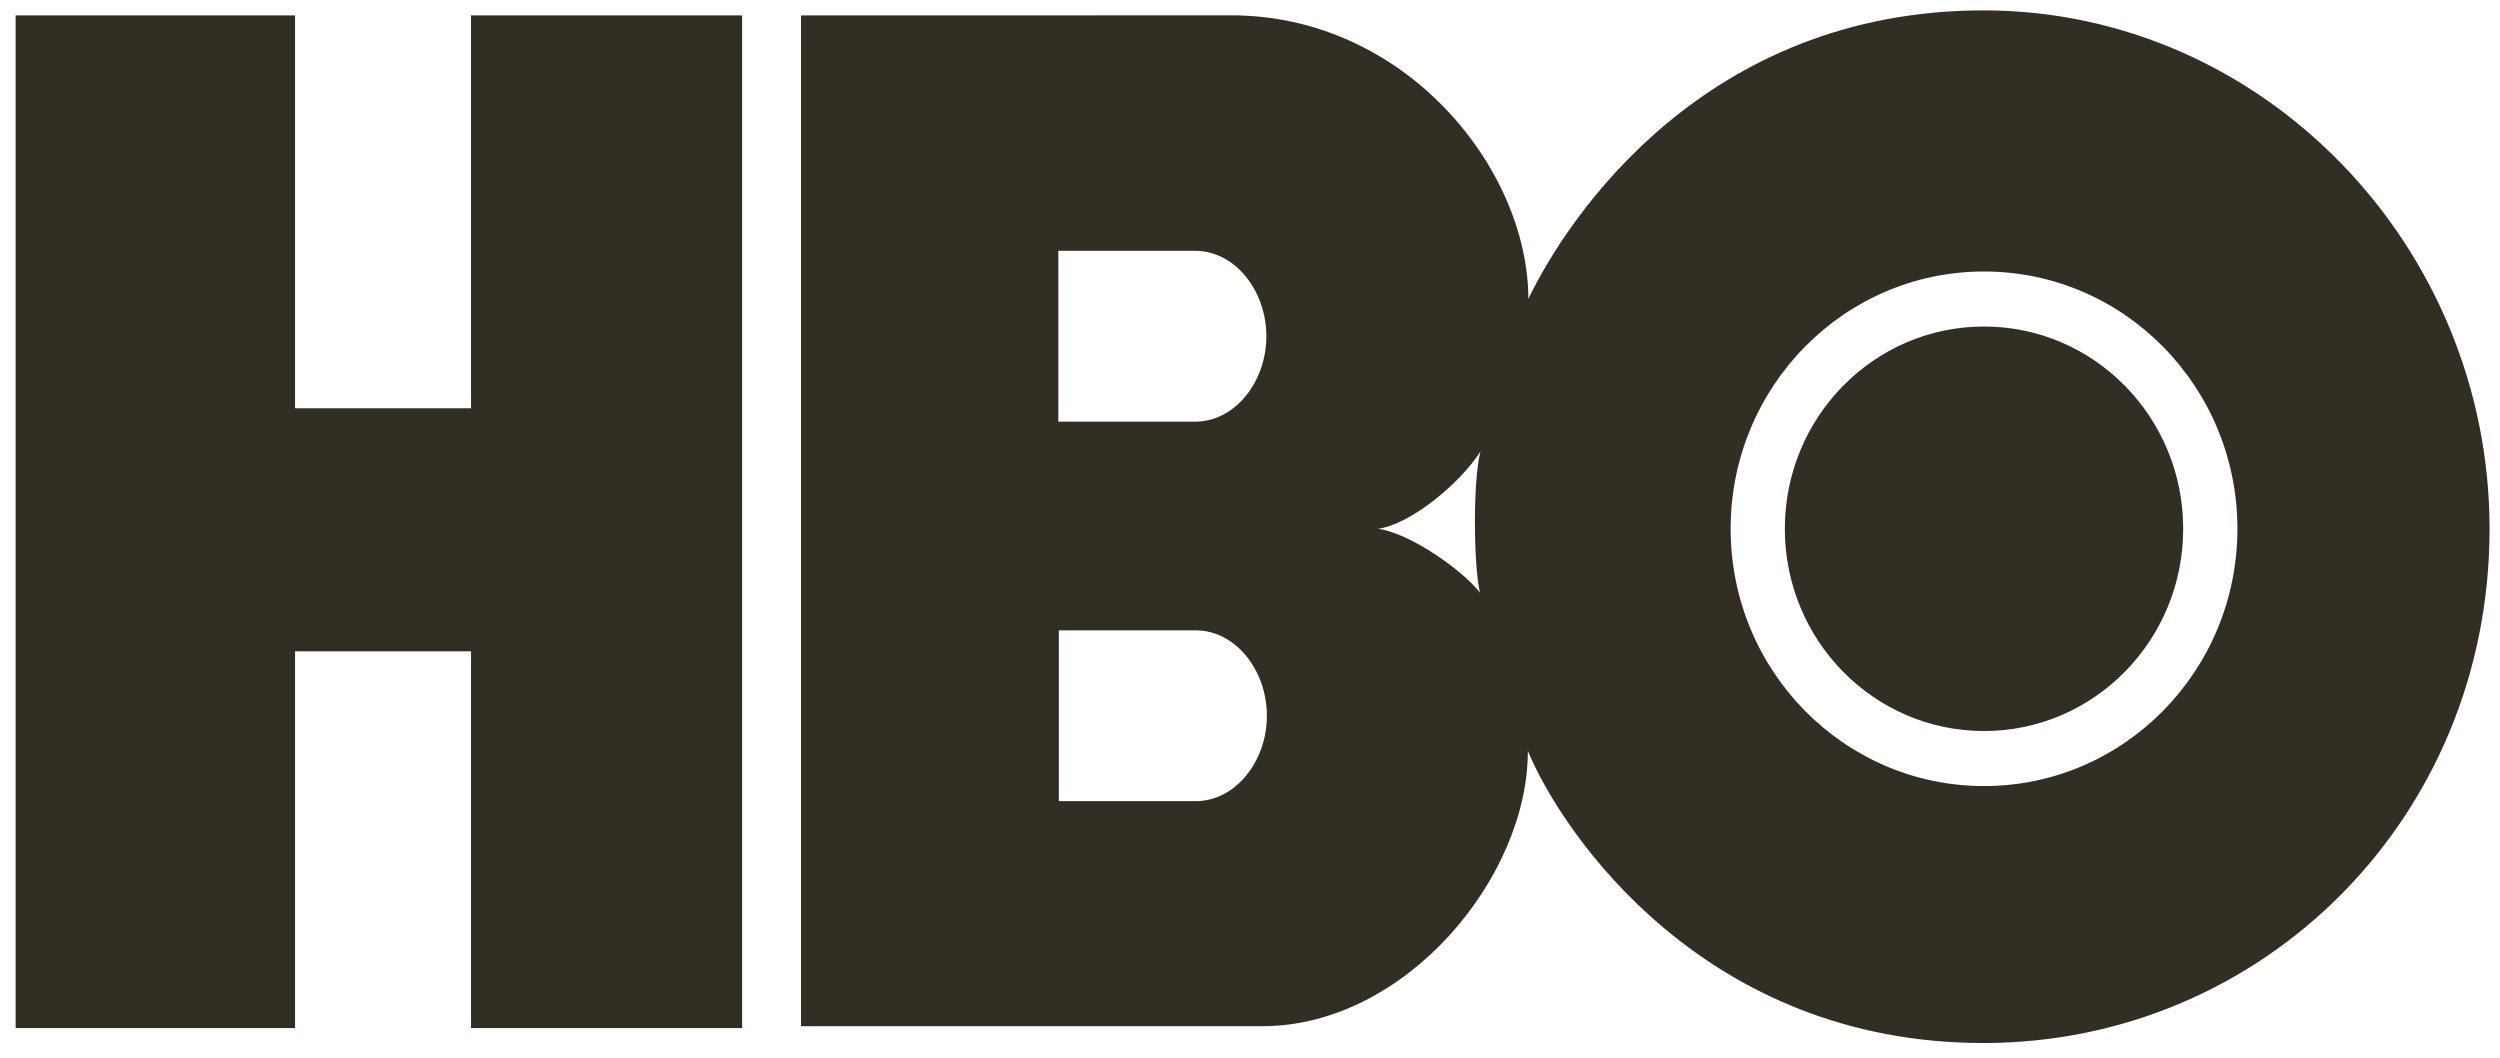 <svg width="104" height="44" viewBox="0 0 104 44" fill="none" xmlns="http://www.w3.org/2000/svg">
<g clip-path="url(#clip0_1366_4317)">
<path fill-rule="evenodd" clip-rule="evenodd" d="M30.872 0.64H19.595V16.985H12.275V0.64H0.65V42.767H12.275V27.096H19.595V42.767H30.872V0.64Z" fill="#332E24"/>
<path fill-rule="evenodd" clip-rule="evenodd" d="M82.535 13.583C87.111 13.583 90.821 17.35 90.821 21.997C90.821 26.644 87.111 30.411 82.535 30.411C77.959 30.411 74.249 26.644 74.249 21.997C74.249 17.35 77.959 13.583 82.535 13.583ZM71.995 21.997C71.995 27.908 76.714 32.7 82.535 32.7C88.356 32.7 93.076 27.908 93.076 21.997C93.076 16.086 88.356 11.294 82.535 11.294C76.714 11.294 71.995 16.086 71.995 21.997ZM57.319 21.997C58.623 22.165 60.797 23.679 61.563 24.646C61.294 23.448 61.273 19.979 61.588 18.78C60.714 20.147 58.644 21.829 57.319 21.997ZM49.741 33.328C51.398 33.328 52.702 31.668 52.702 29.776C52.702 27.884 51.398 26.222 49.741 26.222H44.048V33.328H49.741ZM49.721 17.541C51.377 17.541 52.681 15.879 52.681 13.988C52.681 12.095 51.377 10.434 49.721 10.434H44.027V17.541H49.721ZM82.528 0.432C94.129 0.437 103.569 10.224 103.566 22.006C103.564 34.036 94.129 43.381 82.528 43.39C70.941 43.398 65.021 34.737 63.558 31.241C63.572 36.489 58.478 42.684 52.519 42.69H33.322V0.642L51.22 0.638C58.437 0.638 63.571 6.987 63.58 12.432C65.227 9.005 70.941 0.428 82.528 0.432Z" fill="#332E24"/>
</g>
<defs>
<clipPath id="clip0_1366_4317">
<rect width="103" height="43" fill="white" transform="matrix(1 0 0 -1 0.65 43.39)"/>
</clipPath>
</defs>
</svg>
